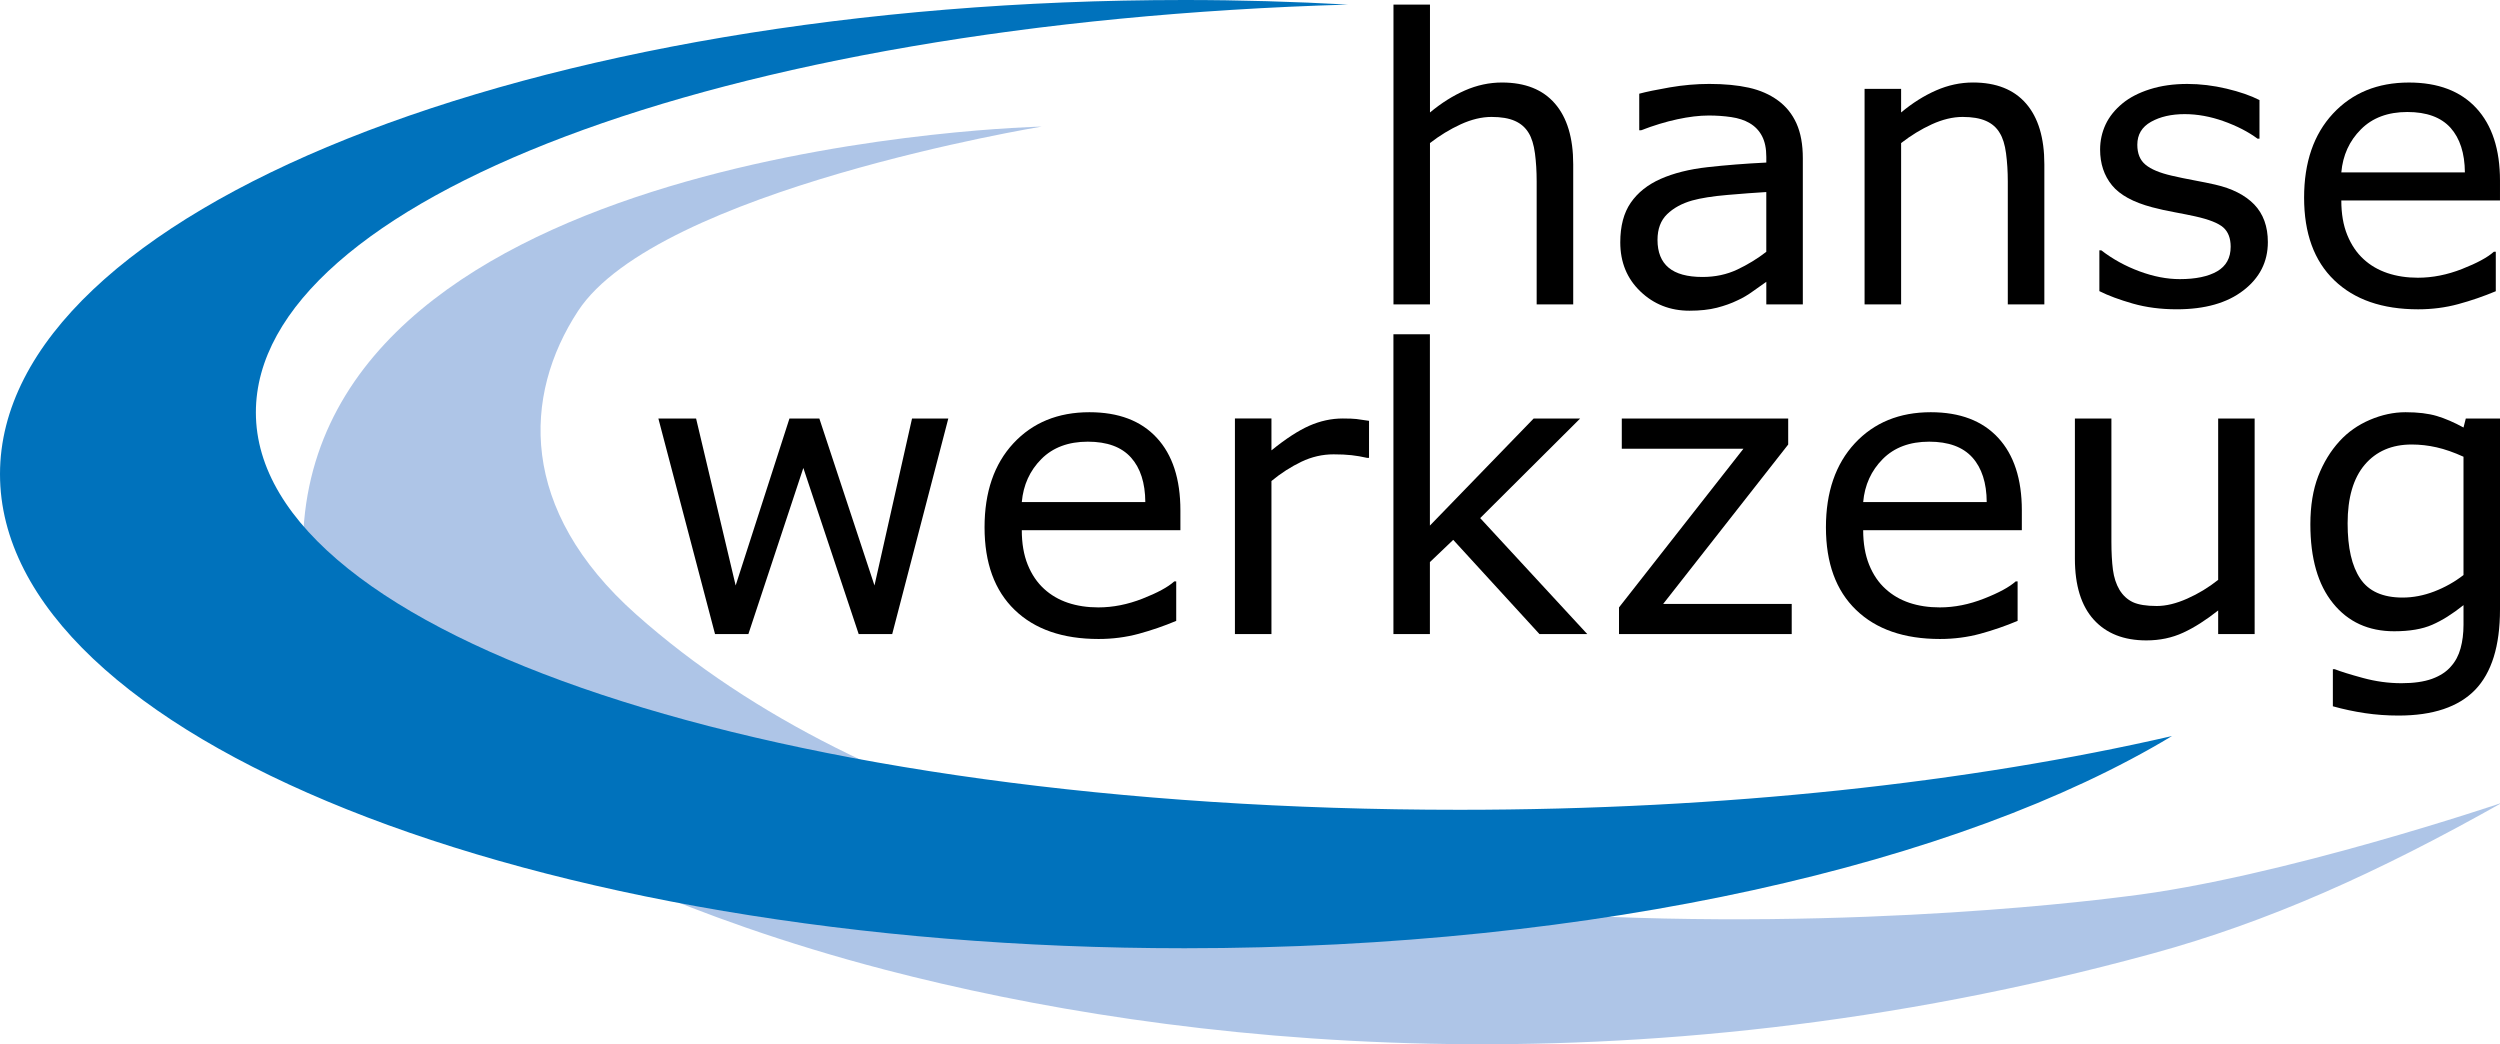 <?xml version="1.0" encoding="utf-8"?>
<!-- Generator: Adobe Illustrator 16.0.0, SVG Export Plug-In . SVG Version: 6.00 Build 0)  -->
<svg version="1.2" baseProfile="tiny" id="Ebene_2" xmlns="http://www.w3.org/2000/svg" xmlns:xlink="http://www.w3.org/1999/xlink"
	 x="0px" y="0px" width="164.221px" height="68.596px" viewBox="0 0 164.221 68.596" xml:space="preserve">
<g>
	<path fill="#AEC5E7" d="M37.966,20.435c5.208-7.964,30.46-12.12,30.46-12.12S22.198,9.336,19.978,34.22
		c-0.688,7.716,9.081,17.373,16.594,21.415c0,0,7.968,4.523,21.606,8.076c18.895,4.916,48.675,8.371,83.217-1.074
		c7.57-2.071,14.713-5.258,22.958-9.905c0,0-14.604,4.955-24.7,6.15c-1.32,0.156-66.816,9.106-97.871-18.527
		C34.035,33.465,34.344,25.976,37.966,20.435z"/>
	<path fill="#0072BC" d="M95.871,53.194c-44.867,0-79.063-11.469-79.063-26.103c0-13.83,30.306-25.581,71.736-26.79
		C85.033,0.109,81.456,0,77.813,0C34.838,0,0,13.943,0,31.144c0,17.202,34.838,31.145,77.813,31.145
		c27.083,0,50.926-5.539,64.862-13.94C129.44,51.396,113.305,53.194,95.871,53.194z"/>
	<g>
		<path d="M103.34,19.995h-2.399v-8.083c0-0.652-0.037-1.264-0.112-1.837c-0.077-0.572-0.215-1.018-0.412-1.339
			c-0.213-0.356-0.514-0.621-0.908-0.794c-0.39-0.174-0.903-0.261-1.531-0.261c-0.645,0-1.319,0.162-2.023,0.483
			c-0.702,0.323-1.38,0.734-2.022,1.233v10.598h-2.398V0.302h2.398v7.087c0.74-0.617,1.505-1.1,2.296-1.448
			c0.787-0.346,1.602-0.521,2.434-0.521c1.523,0,2.682,0.462,3.479,1.384c0.798,0.921,1.2,2.25,1.2,3.987V19.995z"/>
		<path d="M118.424,19.995h-2.398v-1.484c-0.208,0.146-0.491,0.345-0.851,0.603c-0.353,0.258-0.699,0.462-1.037,0.613
			c-0.394,0.194-0.847,0.357-1.358,0.488c-0.513,0.13-1.111,0.195-1.803,0.195c-1.266,0-2.34-0.421-3.221-1.265
			c-0.883-0.844-1.323-1.92-1.323-3.228c0-1.071,0.231-1.938,0.688-2.6c0.456-0.663,1.11-1.184,1.956-1.562
			c0.859-0.38,1.886-0.639,3.088-0.774c1.199-0.134,2.487-0.236,3.861-0.303v-0.374c0-0.549-0.093-1.003-0.282-1.364
			c-0.188-0.36-0.458-0.643-0.813-0.85c-0.335-0.197-0.74-0.33-1.209-0.398c-0.47-0.069-0.96-0.104-1.474-0.104
			c-0.618,0-1.314,0.083-2.074,0.248c-0.767,0.165-1.551,0.406-2.368,0.72h-0.127V6.155c0.466-0.126,1.135-0.264,2.01-0.416
			c0.879-0.15,1.739-0.226,2.591-0.226c0.996,0,1.86,0.083,2.6,0.247c0.738,0.165,1.376,0.446,1.915,0.841
			c0.532,0.389,0.935,0.891,1.212,1.506c0.279,0.617,0.418,1.38,0.418,2.292V19.995z M116.025,16.542v-3.927
			c-0.722,0.042-1.571,0.106-2.548,0.19c-0.977,0.083-1.75,0.207-2.321,0.365c-0.68,0.194-1.229,0.496-1.648,0.903
			c-0.42,0.408-0.629,0.97-0.629,1.686c0,0.808,0.243,1.417,0.729,1.824c0.487,0.407,1.229,0.611,2.229,0.611
			c0.829,0,1.589-0.161,2.278-0.485C114.799,17.386,115.438,16.996,116.025,16.542z"/>
		<path d="M134.289,19.995h-2.4v-8.083c0-0.652-0.04-1.264-0.115-1.837c-0.075-0.572-0.214-1.018-0.414-1.339
			c-0.206-0.356-0.512-0.621-0.906-0.794c-0.393-0.174-0.901-0.261-1.53-0.261c-0.645,0-1.316,0.162-2.023,0.483
			c-0.704,0.323-1.376,0.734-2.02,1.233v10.598h-2.4V5.836h2.4v1.552c0.738-0.617,1.502-1.1,2.296-1.448
			c0.787-0.346,1.596-0.521,2.429-0.521c1.522,0,2.684,0.462,3.484,1.384c0.798,0.921,1.2,2.25,1.2,3.987V19.995z"/>
		<path d="M148.972,15.904c0,1.291-0.536,2.349-1.607,3.173c-1.069,0.827-2.526,1.24-4.376,1.24c-1.051,0-2.009-0.125-2.886-0.375
			c-0.873-0.25-1.611-0.522-2.199-0.818v-2.681h0.126c0.752,0.58,1.587,1.039,2.509,1.38c0.92,0.341,1.801,0.512,2.646,0.512
			c1.045,0,1.867-0.172,2.456-0.513c0.591-0.343,0.888-0.879,0.888-1.614c0-0.556-0.161-0.978-0.48-1.263
			c-0.323-0.287-0.941-0.532-1.856-0.735c-0.339-0.075-0.78-0.164-1.323-0.265c-0.546-0.099-1.046-0.211-1.491-0.329
			c-1.246-0.329-2.129-0.811-2.646-1.446c-0.52-0.638-0.78-1.418-0.78-2.347c0-0.58,0.12-1.128,0.359-1.643
			c0.241-0.514,0.611-0.974,1.1-1.379c0.477-0.395,1.081-0.708,1.813-0.94c0.731-0.232,1.55-0.348,2.456-0.348
			c0.847,0,1.705,0.104,2.573,0.309c0.867,0.206,1.591,0.456,2.168,0.75v2.538h-0.126c-0.61-0.453-1.354-0.835-2.224-1.147
			c-0.871-0.311-1.728-0.467-2.566-0.467c-0.87,0-1.609,0.169-2.208,0.505c-0.603,0.338-0.901,0.84-0.901,1.506
			c0,0.582,0.18,1.02,0.544,1.316c0.357,0.295,0.929,0.536,1.728,0.719c0.441,0.103,0.931,0.204,1.479,0.306
			c0.543,0.101,0.997,0.194,1.36,0.277c1.111,0.253,1.965,0.688,2.565,1.301C148.673,14.051,148.972,14.878,148.972,15.904z"/>
		<path d="M164.221,13.169h-10.424c0,0.87,0.128,1.625,0.392,2.271c0.263,0.644,0.62,1.173,1.076,1.588
			c0.438,0.405,0.963,0.708,1.564,0.911c0.605,0.203,1.269,0.304,1.998,0.304c0.961,0,1.928-0.192,2.903-0.575
			c0.978-0.384,1.674-0.76,2.086-1.13h0.128v2.592c-0.807,0.337-1.628,0.62-2.463,0.846c-0.84,0.229-1.718,0.342-2.641,0.342
			c-2.351,0-4.188-0.636-5.508-1.91c-1.322-1.271-1.98-3.081-1.98-5.424c0-2.318,0.631-4.159,1.896-5.52
			c1.265-1.361,2.929-2.043,4.991-2.043c1.914,0,3.389,0.561,4.424,1.68c1.037,1.121,1.557,2.71,1.557,4.771V13.169z
			 M161.915,11.325c-0.011-1.264-0.326-2.24-0.945-2.932c-0.624-0.689-1.565-1.036-2.834-1.036c-1.278,0-2.296,0.38-3.05,1.139
			c-0.761,0.759-1.188,1.702-1.289,2.829H161.915z"/>
	</g>
	<g>
		<path d="M62.293,27.491l-3.685,14.16h-2.202L52.77,30.739L49.16,41.651h-2.191l-3.722-14.16h2.478l2.599,10.968l3.534-10.968
			h1.963l3.622,10.968l2.467-10.968H62.293z"/>
		<path d="M77.541,34.826H67.12c0,0.87,0.129,1.625,0.39,2.271c0.263,0.646,0.623,1.175,1.078,1.588
			c0.439,0.403,0.96,0.708,1.564,0.912c0.604,0.202,1.267,0.302,1.996,0.302c0.961,0,1.93-0.192,2.906-0.576
			c0.975-0.382,1.67-0.758,2.083-1.132h0.127v2.594c-0.805,0.338-1.627,0.62-2.462,0.848c-0.838,0.226-1.718,0.341-2.639,0.341
			c-2.355,0-4.191-0.635-5.51-1.909c-1.319-1.272-1.979-3.082-1.979-5.425c0-2.317,0.631-4.157,1.896-5.52
			c1.266-1.361,2.93-2.042,4.993-2.042c1.913,0,3.388,0.559,4.423,1.68c1.036,1.119,1.553,2.709,1.553,4.77V34.826z M75.234,32.982
			c-0.008-1.263-0.323-2.24-0.944-2.931c-0.622-0.691-1.565-1.038-2.834-1.038c-1.276,0-2.293,0.38-3.05,1.139
			c-0.757,0.76-1.187,1.703-1.286,2.83H75.234z"/>
		<path d="M89.928,30.076h-0.126c-0.353-0.081-0.695-0.139-1.027-0.176c-0.332-0.037-0.723-0.055-1.176-0.055
			c-0.732,0-1.438,0.163-2.117,0.488c-0.681,0.327-1.336,0.746-1.963,1.264v10.053h-2.399v-14.16h2.399v2.094
			c0.938-0.76,1.765-1.299,2.485-1.617c0.719-0.316,1.451-0.477,2.199-0.477c0.412,0,0.71,0.013,0.896,0.034
			c0.179,0.021,0.461,0.06,0.83,0.119V30.076z"/>
		<path d="M104.265,41.651h-3.14l-5.665-6.189l-1.532,1.462v4.727h-2.396V21.959h2.396v12.566l6.816-7.034h3.054l-6.567,6.542
			L104.265,41.651z"/>
		<path d="M117.695,41.651h-11.345v-1.751l8.173-10.423h-7.99v-1.985h10.931V29.2l-8.213,10.471h8.444V41.651z"/>
		<path d="M132.812,34.826h-10.423c0,0.87,0.132,1.625,0.391,2.271c0.262,0.646,0.619,1.175,1.079,1.588
			c0.44,0.403,0.959,0.708,1.563,0.912c0.602,0.202,1.269,0.302,1.997,0.302c0.962,0,1.928-0.192,2.903-0.576
			c0.978-0.382,1.669-0.758,2.086-1.132h0.125v2.594c-0.802,0.338-1.624,0.62-2.459,0.848c-0.839,0.226-1.721,0.341-2.643,0.341
			c-2.353,0-4.189-0.635-5.509-1.909c-1.321-1.272-1.98-3.082-1.98-5.425c0-2.317,0.635-4.157,1.898-5.52
			c1.266-1.361,2.932-2.042,4.991-2.042c1.912,0,3.387,0.559,4.424,1.68c1.036,1.119,1.556,2.709,1.556,4.77V34.826z
			 M130.504,32.982c-0.006-1.263-0.324-2.24-0.942-2.931c-0.624-0.691-1.569-1.038-2.837-1.038c-1.278,0-2.293,0.38-3.049,1.139
			c-0.756,0.76-1.188,1.703-1.287,2.83H130.504z"/>
		<path d="M148.104,41.651h-2.396V40.1c-0.802,0.633-1.565,1.123-2.298,1.459c-0.731,0.339-1.538,0.508-2.421,0.508
			c-1.479,0-2.632-0.454-3.455-1.364c-0.824-0.912-1.237-2.244-1.237-4.005v-9.207h2.398v8.084c0,0.72,0.034,1.338,0.1,1.85
			c0.069,0.514,0.213,0.952,0.428,1.315c0.227,0.374,0.52,0.642,0.88,0.814c0.361,0.167,0.884,0.253,1.571,0.253
			c0.614,0,1.278-0.162,2.001-0.484c0.725-0.32,1.403-0.732,2.033-1.232v-10.6h2.396V41.651z"/>
		<path d="M164.221,40.034c0,2.399-0.55,4.16-1.637,5.284c-1.093,1.123-2.769,1.686-5.03,1.686c-0.754,0-1.489-0.053-2.203-0.159
			c-0.711-0.107-1.415-0.256-2.109-0.45V43.96h0.126c0.388,0.152,1.004,0.345,1.851,0.575c0.841,0.229,1.684,0.344,2.528,0.344
			c0.809,0,1.479-0.096,2.013-0.289c0.53-0.195,0.945-0.466,1.238-0.811c0.296-0.329,0.505-0.724,0.632-1.188
			c0.128-0.461,0.194-0.979,0.194-1.552V39.75c-0.72,0.576-1.404,1.007-2.06,1.292c-0.65,0.284-1.484,0.425-2.495,0.425
			c-1.686,0-3.027-0.612-4.016-1.839c-0.994-1.225-1.489-2.952-1.489-5.186c0-1.22,0.175-2.274,0.514-3.16
			c0.345-0.888,0.81-1.652,1.399-2.297c0.547-0.602,1.213-1.07,1.998-1.406c0.781-0.334,1.565-0.501,2.34-0.501
			c0.817,0,1.5,0.083,2.056,0.248c0.548,0.165,1.136,0.418,1.753,0.757l0.15-0.592h2.247V40.034z M161.823,37.774v-7.772
			c-0.635-0.289-1.225-0.495-1.769-0.618c-0.544-0.123-1.087-0.185-1.629-0.185c-1.31,0-2.335,0.442-3.089,1.327
			c-0.75,0.886-1.125,2.169-1.125,3.853c0,1.599,0.276,2.813,0.836,3.639c0.553,0.822,1.479,1.235,2.773,1.235
			c0.689,0,1.384-0.133,2.079-0.399C160.599,38.585,161.24,38.225,161.823,37.774z"/>
	</g>
</g>
</svg>
